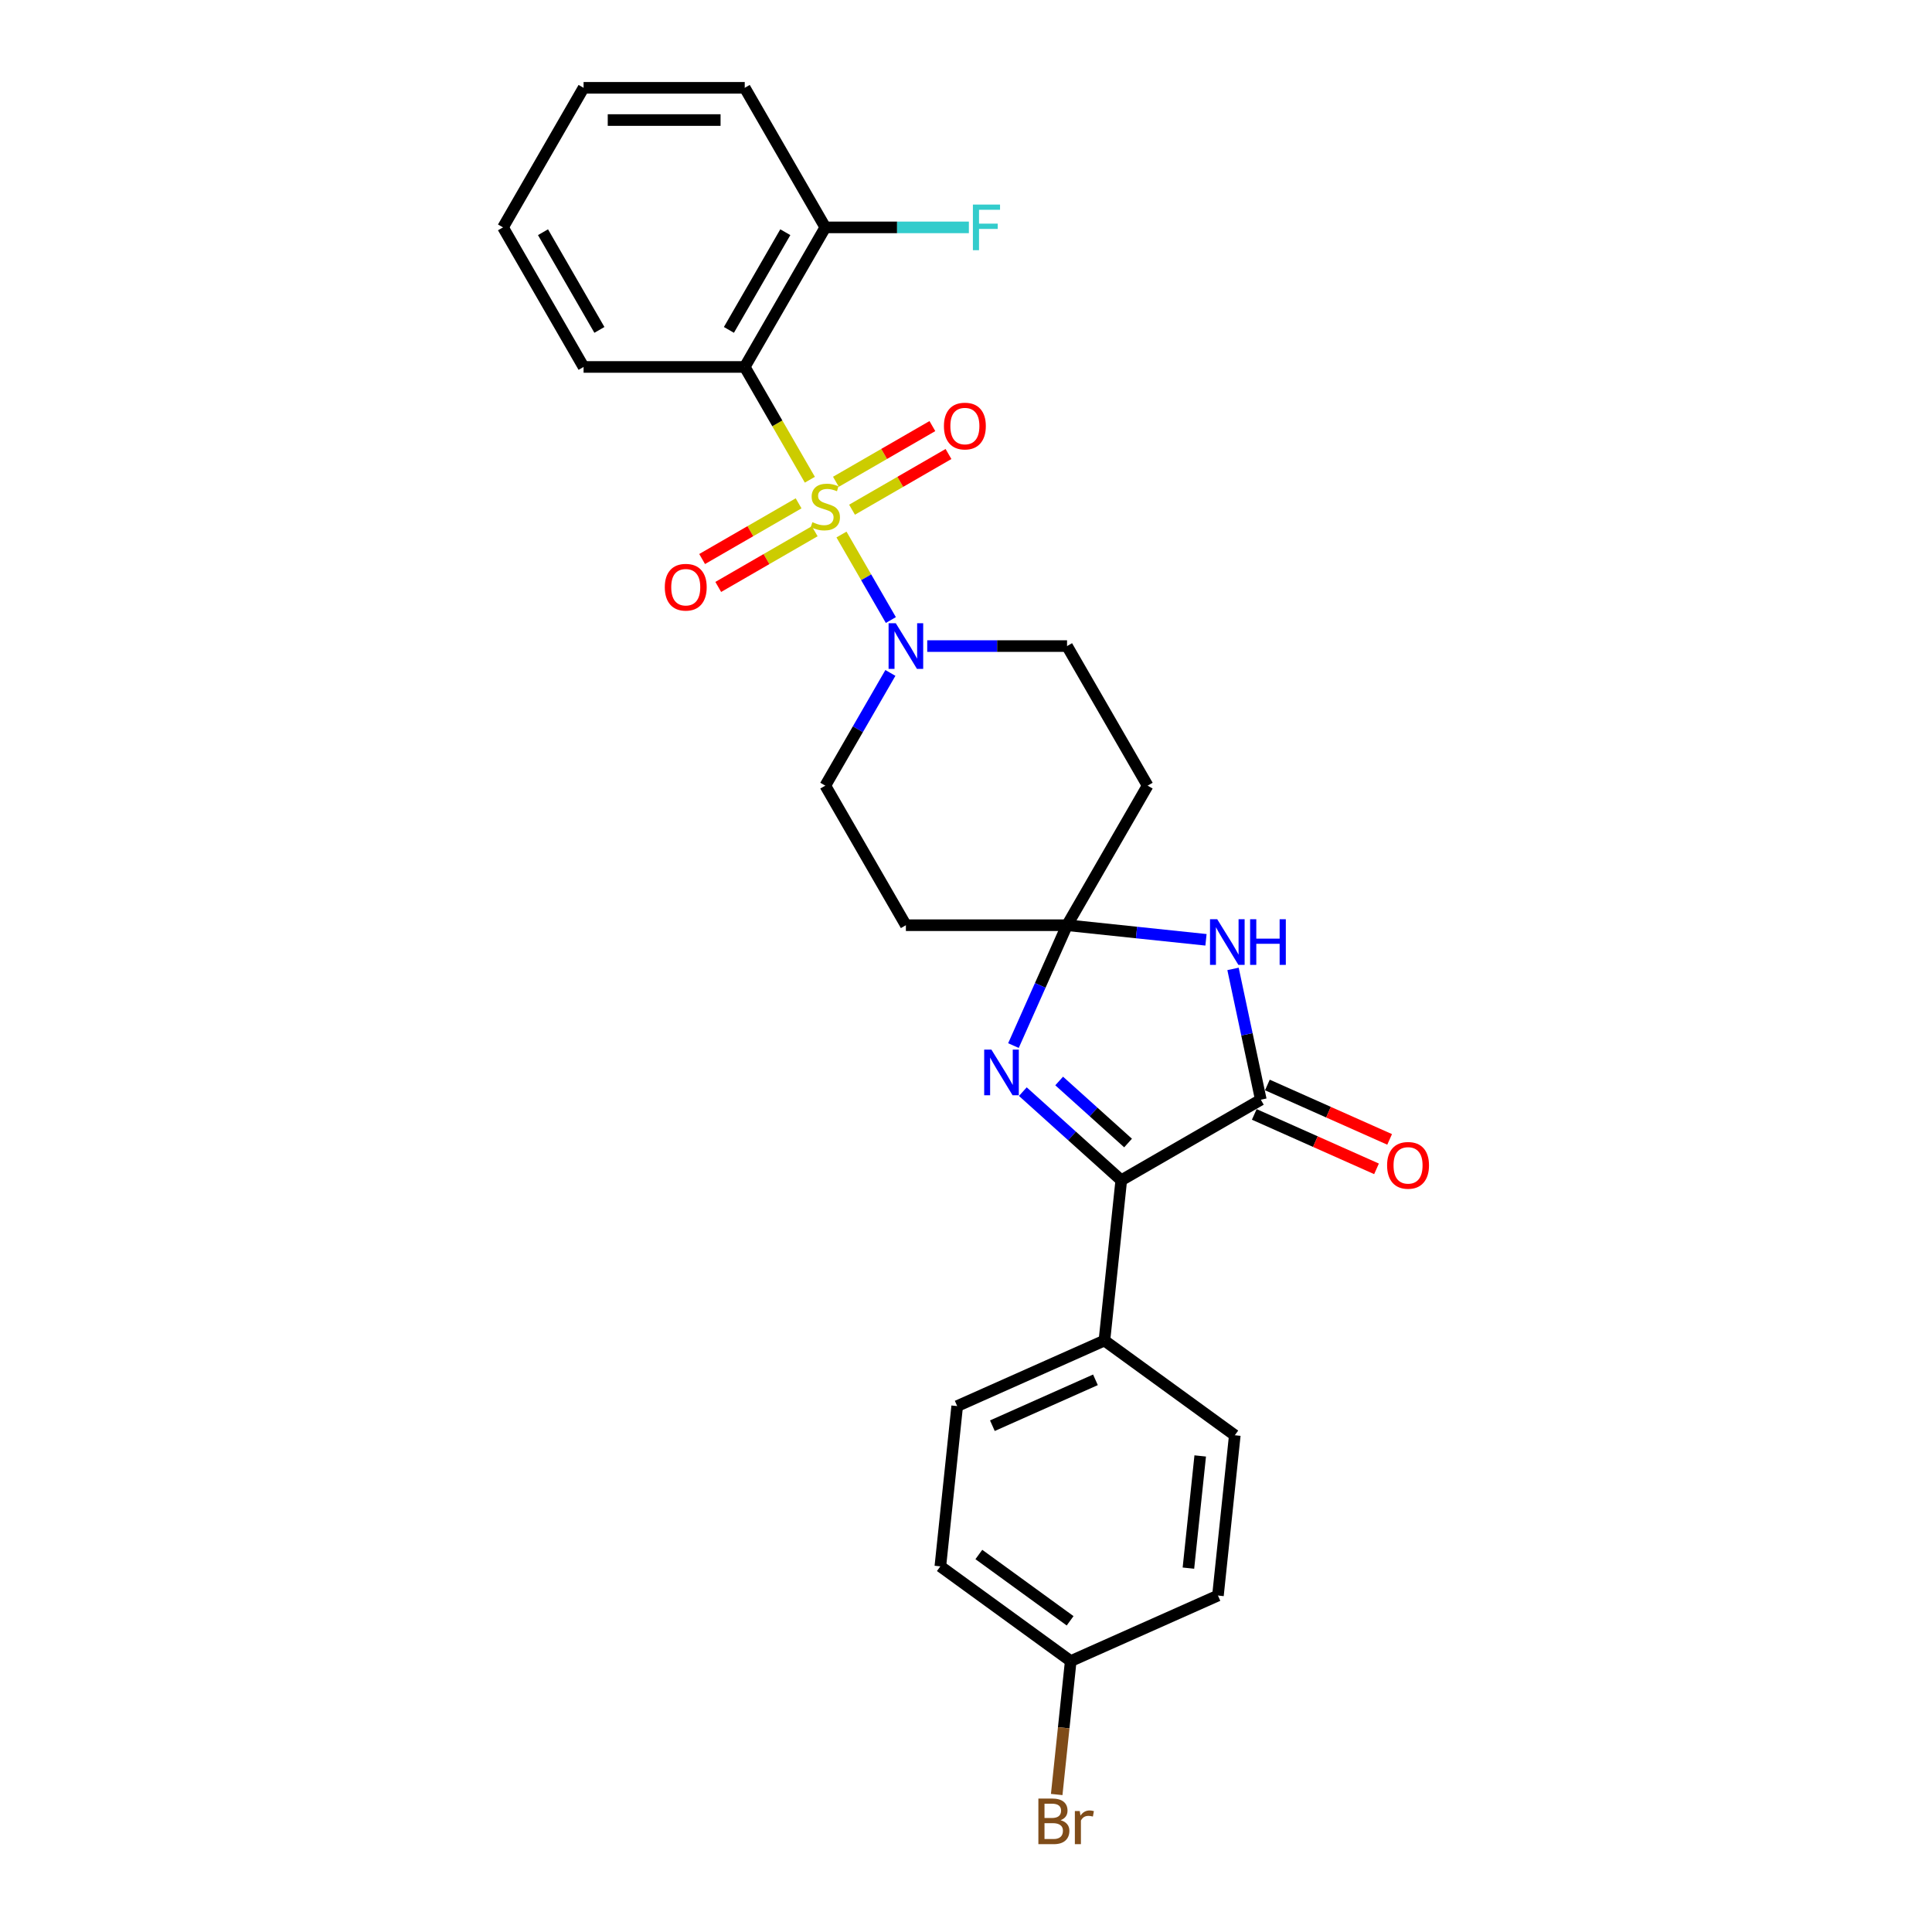 <?xml version='1.0' encoding='iso-8859-1'?>
<svg version='1.1' baseProfile='full'
              xmlns='http://www.w3.org/2000/svg'
                      xmlns:rdkit='http://www.rdkit.org/xml'
                      xmlns:xlink='http://www.w3.org/1999/xlink'
                  xml:space='preserve'
width='1000px' height='1000px' viewBox='0 0 1000 1000'>
<!-- END OF HEADER -->
<rect style='opacity:1.0;fill:#FFFFFF;stroke:none' width='1000' height='1000' x='0' y='0'> </rect>
<path class='bond-1' d='M 419.176,248.308 L 402.325,219.12' style='fill:none;fill-rule:evenodd;stroke:#CCCC00;stroke-width:6px;stroke-linecap:butt;stroke-linejoin:miter;stroke-opacity:1' />
<path class='bond-1' d='M 402.325,219.12 L 385.473,189.932' style='fill:none;fill-rule:evenodd;stroke:#000000;stroke-width:6px;stroke-linecap:butt;stroke-linejoin:miter;stroke-opacity:1' />
<path class='bond-6' d='M 435.55,276.668 L 448.328,298.8' style='fill:none;fill-rule:evenodd;stroke:#CCCC00;stroke-width:6px;stroke-linecap:butt;stroke-linejoin:miter;stroke-opacity:1' />
<path class='bond-6' d='M 448.328,298.8 L 461.106,320.931' style='fill:none;fill-rule:evenodd;stroke:#0000FF;stroke-width:6px;stroke-linecap:butt;stroke-linejoin:miter;stroke-opacity:1' />
<path class='bond-9' d='M 413.35,260.524 L 388.386,274.937' style='fill:none;fill-rule:evenodd;stroke:#CCCC00;stroke-width:6px;stroke-linecap:butt;stroke-linejoin:miter;stroke-opacity:1' />
<path class='bond-9' d='M 388.386,274.937 L 363.421,289.351' style='fill:none;fill-rule:evenodd;stroke:#FF0000;stroke-width:6px;stroke-linecap:butt;stroke-linejoin:miter;stroke-opacity:1' />
<path class='bond-9' d='M 421.692,274.972 L 396.727,289.385' style='fill:none;fill-rule:evenodd;stroke:#CCCC00;stroke-width:6px;stroke-linecap:butt;stroke-linejoin:miter;stroke-opacity:1' />
<path class='bond-9' d='M 396.727,289.385 L 371.763,303.798' style='fill:none;fill-rule:evenodd;stroke:#FF0000;stroke-width:6px;stroke-linecap:butt;stroke-linejoin:miter;stroke-opacity:1' />
<path class='bond-10' d='M 441.01,263.818 L 465.975,249.405' style='fill:none;fill-rule:evenodd;stroke:#CCCC00;stroke-width:6px;stroke-linecap:butt;stroke-linejoin:miter;stroke-opacity:1' />
<path class='bond-10' d='M 465.975,249.405 L 490.939,234.991' style='fill:none;fill-rule:evenodd;stroke:#FF0000;stroke-width:6px;stroke-linecap:butt;stroke-linejoin:miter;stroke-opacity:1' />
<path class='bond-10' d='M 432.669,249.37 L 457.633,234.957' style='fill:none;fill-rule:evenodd;stroke:#CCCC00;stroke-width:6px;stroke-linecap:butt;stroke-linejoin:miter;stroke-opacity:1' />
<path class='bond-10' d='M 457.633,234.957 L 482.598,220.544' style='fill:none;fill-rule:evenodd;stroke:#FF0000;stroke-width:6px;stroke-linecap:butt;stroke-linejoin:miter;stroke-opacity:1' />
<path class='bond-0' d='M 552.302,478.887 L 594.009,406.649' style='fill:none;fill-rule:evenodd;stroke:#000000;stroke-width:6px;stroke-linecap:butt;stroke-linejoin:miter;stroke-opacity:1' />
<path class='bond-3' d='M 552.302,478.887 L 588.258,482.667' style='fill:none;fill-rule:evenodd;stroke:#000000;stroke-width:6px;stroke-linecap:butt;stroke-linejoin:miter;stroke-opacity:1' />
<path class='bond-3' d='M 588.258,482.667 L 624.215,486.446' style='fill:none;fill-rule:evenodd;stroke:#0000FF;stroke-width:6px;stroke-linecap:butt;stroke-linejoin:miter;stroke-opacity:1' />
<path class='bond-4' d='M 552.302,478.887 L 538.431,510.04' style='fill:none;fill-rule:evenodd;stroke:#000000;stroke-width:6px;stroke-linecap:butt;stroke-linejoin:miter;stroke-opacity:1' />
<path class='bond-4' d='M 538.431,510.04 L 524.561,541.193' style='fill:none;fill-rule:evenodd;stroke:#0000FF;stroke-width:6px;stroke-linecap:butt;stroke-linejoin:miter;stroke-opacity:1' />
<path class='bond-27' d='M 552.302,478.887 L 468.887,478.887' style='fill:none;fill-rule:evenodd;stroke:#000000;stroke-width:6px;stroke-linecap:butt;stroke-linejoin:miter;stroke-opacity:1' />
<path class='bond-12' d='M 385.473,189.932 L 427.18,117.693' style='fill:none;fill-rule:evenodd;stroke:#000000;stroke-width:6px;stroke-linecap:butt;stroke-linejoin:miter;stroke-opacity:1' />
<path class='bond-12' d='M 377.281,170.755 L 406.476,120.188' style='fill:none;fill-rule:evenodd;stroke:#000000;stroke-width:6px;stroke-linecap:butt;stroke-linejoin:miter;stroke-opacity:1' />
<path class='bond-20' d='M 385.473,189.932 L 302.059,189.932' style='fill:none;fill-rule:evenodd;stroke:#000000;stroke-width:6px;stroke-linecap:butt;stroke-linejoin:miter;stroke-opacity:1' />
<path class='bond-2' d='M 652.602,569.198 L 645.407,535.351' style='fill:none;fill-rule:evenodd;stroke:#000000;stroke-width:6px;stroke-linecap:butt;stroke-linejoin:miter;stroke-opacity:1' />
<path class='bond-2' d='M 645.407,535.351 L 638.213,501.503' style='fill:none;fill-rule:evenodd;stroke:#0000FF;stroke-width:6px;stroke-linecap:butt;stroke-linejoin:miter;stroke-opacity:1' />
<path class='bond-15' d='M 649.209,576.818 L 680.846,590.904' style='fill:none;fill-rule:evenodd;stroke:#000000;stroke-width:6px;stroke-linecap:butt;stroke-linejoin:miter;stroke-opacity:1' />
<path class='bond-15' d='M 680.846,590.904 L 712.482,604.989' style='fill:none;fill-rule:evenodd;stroke:#FF0000;stroke-width:6px;stroke-linecap:butt;stroke-linejoin:miter;stroke-opacity:1' />
<path class='bond-15' d='M 655.994,561.578 L 687.631,575.663' style='fill:none;fill-rule:evenodd;stroke:#000000;stroke-width:6px;stroke-linecap:butt;stroke-linejoin:miter;stroke-opacity:1' />
<path class='bond-15' d='M 687.631,575.663 L 719.268,589.749' style='fill:none;fill-rule:evenodd;stroke:#FF0000;stroke-width:6px;stroke-linecap:butt;stroke-linejoin:miter;stroke-opacity:1' />
<path class='bond-29' d='M 652.602,569.198 L 580.363,610.905' style='fill:none;fill-rule:evenodd;stroke:#000000;stroke-width:6px;stroke-linecap:butt;stroke-linejoin:miter;stroke-opacity:1' />
<path class='bond-5' d='M 529.418,565.034 L 554.89,587.97' style='fill:none;fill-rule:evenodd;stroke:#0000FF;stroke-width:6px;stroke-linecap:butt;stroke-linejoin:miter;stroke-opacity:1' />
<path class='bond-5' d='M 554.89,587.97 L 580.363,610.905' style='fill:none;fill-rule:evenodd;stroke:#000000;stroke-width:6px;stroke-linecap:butt;stroke-linejoin:miter;stroke-opacity:1' />
<path class='bond-5' d='M 548.223,559.517 L 566.053,575.572' style='fill:none;fill-rule:evenodd;stroke:#0000FF;stroke-width:6px;stroke-linecap:butt;stroke-linejoin:miter;stroke-opacity:1' />
<path class='bond-5' d='M 566.053,575.572 L 583.884,591.627' style='fill:none;fill-rule:evenodd;stroke:#000000;stroke-width:6px;stroke-linecap:butt;stroke-linejoin:miter;stroke-opacity:1' />
<path class='bond-11' d='M 580.363,610.905 L 571.644,693.862' style='fill:none;fill-rule:evenodd;stroke:#000000;stroke-width:6px;stroke-linecap:butt;stroke-linejoin:miter;stroke-opacity:1' />
<path class='bond-13' d='M 460.864,348.307 L 444.022,377.478' style='fill:none;fill-rule:evenodd;stroke:#0000FF;stroke-width:6px;stroke-linecap:butt;stroke-linejoin:miter;stroke-opacity:1' />
<path class='bond-13' d='M 444.022,377.478 L 427.18,406.649' style='fill:none;fill-rule:evenodd;stroke:#000000;stroke-width:6px;stroke-linecap:butt;stroke-linejoin:miter;stroke-opacity:1' />
<path class='bond-14' d='M 479.931,334.41 L 516.116,334.41' style='fill:none;fill-rule:evenodd;stroke:#0000FF;stroke-width:6px;stroke-linecap:butt;stroke-linejoin:miter;stroke-opacity:1' />
<path class='bond-14' d='M 516.116,334.41 L 552.302,334.41' style='fill:none;fill-rule:evenodd;stroke:#000000;stroke-width:6px;stroke-linecap:butt;stroke-linejoin:miter;stroke-opacity:1' />
<path class='bond-7' d='M 594.009,406.649 L 552.302,334.41' style='fill:none;fill-rule:evenodd;stroke:#000000;stroke-width:6px;stroke-linecap:butt;stroke-linejoin:miter;stroke-opacity:1' />
<path class='bond-8' d='M 468.887,478.887 L 427.18,406.649' style='fill:none;fill-rule:evenodd;stroke:#000000;stroke-width:6px;stroke-linecap:butt;stroke-linejoin:miter;stroke-opacity:1' />
<path class='bond-16' d='M 571.644,693.862 L 495.441,727.79' style='fill:none;fill-rule:evenodd;stroke:#000000;stroke-width:6px;stroke-linecap:butt;stroke-linejoin:miter;stroke-opacity:1' />
<path class='bond-16' d='M 566.999,714.192 L 513.657,737.941' style='fill:none;fill-rule:evenodd;stroke:#000000;stroke-width:6px;stroke-linecap:butt;stroke-linejoin:miter;stroke-opacity:1' />
<path class='bond-17' d='M 571.644,693.862 L 639.127,742.892' style='fill:none;fill-rule:evenodd;stroke:#000000;stroke-width:6px;stroke-linecap:butt;stroke-linejoin:miter;stroke-opacity:1' />
<path class='bond-19' d='M 427.18,117.693 L 464.333,117.693' style='fill:none;fill-rule:evenodd;stroke:#000000;stroke-width:6px;stroke-linecap:butt;stroke-linejoin:miter;stroke-opacity:1' />
<path class='bond-19' d='M 464.333,117.693 L 501.486,117.693' style='fill:none;fill-rule:evenodd;stroke:#33CCCC;stroke-width:6px;stroke-linecap:butt;stroke-linejoin:miter;stroke-opacity:1' />
<path class='bond-24' d='M 427.18,117.693 L 385.473,45.455' style='fill:none;fill-rule:evenodd;stroke:#000000;stroke-width:6px;stroke-linecap:butt;stroke-linejoin:miter;stroke-opacity:1' />
<path class='bond-21' d='M 495.441,727.79 L 486.722,810.747' style='fill:none;fill-rule:evenodd;stroke:#000000;stroke-width:6px;stroke-linecap:butt;stroke-linejoin:miter;stroke-opacity:1' />
<path class='bond-22' d='M 639.127,742.892 L 630.408,825.849' style='fill:none;fill-rule:evenodd;stroke:#000000;stroke-width:6px;stroke-linecap:butt;stroke-linejoin:miter;stroke-opacity:1' />
<path class='bond-22' d='M 621.228,753.592 L 615.124,811.662' style='fill:none;fill-rule:evenodd;stroke:#000000;stroke-width:6px;stroke-linecap:butt;stroke-linejoin:miter;stroke-opacity:1' />
<path class='bond-18' d='M 554.205,859.777 L 630.408,825.849' style='fill:none;fill-rule:evenodd;stroke:#000000;stroke-width:6px;stroke-linecap:butt;stroke-linejoin:miter;stroke-opacity:1' />
<path class='bond-23' d='M 554.205,859.777 L 550.576,894.307' style='fill:none;fill-rule:evenodd;stroke:#000000;stroke-width:6px;stroke-linecap:butt;stroke-linejoin:miter;stroke-opacity:1' />
<path class='bond-23' d='M 550.576,894.307 L 546.947,928.837' style='fill:none;fill-rule:evenodd;stroke:#7F4C19;stroke-width:6px;stroke-linecap:butt;stroke-linejoin:miter;stroke-opacity:1' />
<path class='bond-30' d='M 554.205,859.777 L 486.722,810.747' style='fill:none;fill-rule:evenodd;stroke:#000000;stroke-width:6px;stroke-linecap:butt;stroke-linejoin:miter;stroke-opacity:1' />
<path class='bond-30' d='M 553.889,838.926 L 506.65,804.605' style='fill:none;fill-rule:evenodd;stroke:#000000;stroke-width:6px;stroke-linecap:butt;stroke-linejoin:miter;stroke-opacity:1' />
<path class='bond-25' d='M 302.059,189.932 L 260.352,117.693' style='fill:none;fill-rule:evenodd;stroke:#000000;stroke-width:6px;stroke-linecap:butt;stroke-linejoin:miter;stroke-opacity:1' />
<path class='bond-25' d='M 310.251,170.755 L 281.056,120.188' style='fill:none;fill-rule:evenodd;stroke:#000000;stroke-width:6px;stroke-linecap:butt;stroke-linejoin:miter;stroke-opacity:1' />
<path class='bond-28' d='M 385.473,45.455 L 302.059,45.455' style='fill:none;fill-rule:evenodd;stroke:#000000;stroke-width:6px;stroke-linecap:butt;stroke-linejoin:miter;stroke-opacity:1' />
<path class='bond-28' d='M 372.961,62.137 L 314.571,62.137' style='fill:none;fill-rule:evenodd;stroke:#000000;stroke-width:6px;stroke-linecap:butt;stroke-linejoin:miter;stroke-opacity:1' />
<path class='bond-26' d='M 260.352,117.693 L 302.059,45.455' style='fill:none;fill-rule:evenodd;stroke:#000000;stroke-width:6px;stroke-linecap:butt;stroke-linejoin:miter;stroke-opacity:1' />
<path  class='atom-0' d='M 420.507 270.279
Q 420.774 270.379, 421.875 270.846
Q 422.976 271.313, 424.177 271.613
Q 425.412 271.88, 426.613 271.88
Q 428.849 271.88, 430.15 270.813
Q 431.451 269.712, 431.451 267.81
Q 431.451 266.509, 430.784 265.708
Q 430.15 264.907, 429.149 264.473
Q 428.148 264.039, 426.48 263.539
Q 424.378 262.905, 423.11 262.304
Q 421.875 261.704, 420.974 260.436
Q 420.107 259.168, 420.107 257.033
Q 420.107 254.063, 422.109 252.228
Q 424.144 250.393, 428.148 250.393
Q 430.884 250.393, 433.987 251.694
L 433.219 254.263
Q 430.383 253.096, 428.248 253.096
Q 425.946 253.096, 424.678 254.063
Q 423.41 254.997, 423.443 256.632
Q 423.443 257.9, 424.077 258.668
Q 424.745 259.435, 425.679 259.869
Q 426.646 260.302, 428.248 260.803
Q 430.383 261.47, 431.651 262.138
Q 432.919 262.805, 433.82 264.173
Q 434.754 265.508, 434.754 267.81
Q 434.754 271.08, 432.552 272.848
Q 430.383 274.583, 426.747 274.583
Q 424.644 274.583, 423.043 274.116
Q 421.475 273.682, 419.606 272.915
L 420.507 270.279
' fill='#CCCC00'/>
<path  class='atom-4' d='M 630.037 475.795
L 637.778 488.307
Q 638.545 489.542, 639.78 491.777
Q 641.014 494.013, 641.081 494.146
L 641.081 475.795
L 644.217 475.795
L 644.217 499.418
L 640.981 499.418
L 632.673 485.738
Q 631.705 484.137, 630.671 482.301
Q 629.67 480.466, 629.37 479.899
L 629.37 499.418
L 626.3 499.418
L 626.3 475.795
L 630.037 475.795
' fill='#0000FF'/>
<path  class='atom-4' d='M 647.054 475.795
L 650.257 475.795
L 650.257 485.838
L 662.335 485.838
L 662.335 475.795
L 665.538 475.795
L 665.538 499.418
L 662.335 499.418
L 662.335 488.507
L 650.257 488.507
L 650.257 499.418
L 647.054 499.418
L 647.054 475.795
' fill='#0000FF'/>
<path  class='atom-5' d='M 513.152 543.279
L 520.893 555.791
Q 521.66 557.025, 522.895 559.261
Q 524.13 561.496, 524.196 561.63
L 524.196 543.279
L 527.333 543.279
L 527.333 566.902
L 524.096 566.902
L 515.788 553.222
Q 514.821 551.62, 513.786 549.785
Q 512.785 547.95, 512.485 547.383
L 512.485 566.902
L 509.415 566.902
L 509.415 543.279
L 513.152 543.279
' fill='#0000FF'/>
<path  class='atom-7' d='M 463.666 322.598
L 471.406 335.11
Q 472.174 336.345, 473.408 338.58
Q 474.643 340.816, 474.71 340.949
L 474.71 322.598
L 477.846 322.598
L 477.846 346.221
L 474.61 346.221
L 466.302 332.541
Q 465.334 330.94, 464.3 329.105
Q 463.299 327.27, 462.998 326.702
L 462.998 346.221
L 459.929 346.221
L 459.929 322.598
L 463.666 322.598
' fill='#0000FF'/>
<path  class='atom-10' d='M 344.098 303.945
Q 344.098 298.273, 346.9 295.103
Q 349.703 291.933, 354.941 291.933
Q 360.18 291.933, 362.983 295.103
Q 365.785 298.273, 365.785 303.945
Q 365.785 309.684, 362.949 312.954
Q 360.113 316.19, 354.941 316.19
Q 349.736 316.19, 346.9 312.954
Q 344.098 309.717, 344.098 303.945
M 354.941 313.521
Q 358.545 313.521, 360.48 311.118
Q 362.449 308.683, 362.449 303.945
Q 362.449 299.307, 360.48 296.971
Q 358.545 294.602, 354.941 294.602
Q 351.338 294.602, 349.369 296.938
Q 347.434 299.274, 347.434 303.945
Q 347.434 308.716, 349.369 311.118
Q 351.338 313.521, 354.941 313.521
' fill='#FF0000'/>
<path  class='atom-11' d='M 488.575 220.531
Q 488.575 214.858, 491.378 211.689
Q 494.181 208.519, 499.419 208.519
Q 504.658 208.519, 507.46 211.689
Q 510.263 214.858, 510.263 220.531
Q 510.263 226.27, 507.427 229.539
Q 504.591 232.776, 499.419 232.776
Q 494.214 232.776, 491.378 229.539
Q 488.575 226.303, 488.575 220.531
M 499.419 230.107
Q 503.023 230.107, 504.958 227.704
Q 506.926 225.269, 506.926 220.531
Q 506.926 215.893, 504.958 213.557
Q 503.023 211.188, 499.419 211.188
Q 495.816 211.188, 493.847 213.524
Q 491.912 215.859, 491.912 220.531
Q 491.912 225.302, 493.847 227.704
Q 495.816 230.107, 499.419 230.107
' fill='#FF0000'/>
<path  class='atom-16' d='M 717.96 603.192
Q 717.96 597.52, 720.763 594.35
Q 723.566 591.181, 728.804 591.181
Q 734.043 591.181, 736.845 594.35
Q 739.648 597.52, 739.648 603.192
Q 739.648 608.931, 736.812 612.201
Q 733.976 615.437, 728.804 615.437
Q 723.599 615.437, 720.763 612.201
Q 717.96 608.965, 717.96 603.192
M 728.804 612.768
Q 732.408 612.768, 734.343 610.366
Q 736.312 607.93, 736.312 603.192
Q 736.312 598.554, 734.343 596.219
Q 732.408 593.85, 728.804 593.85
Q 725.201 593.85, 723.232 596.185
Q 721.297 598.521, 721.297 603.192
Q 721.297 607.964, 723.232 610.366
Q 725.201 612.768, 728.804 612.768
' fill='#FF0000'/>
<path  class='atom-20' d='M 503.571 105.882
L 517.618 105.882
L 517.618 108.585
L 506.741 108.585
L 506.741 115.758
L 516.417 115.758
L 516.417 118.494
L 506.741 118.494
L 506.741 129.505
L 503.571 129.505
L 503.571 105.882
' fill='#33CCCC'/>
<path  class='atom-24' d='M 548.94 942.133
Q 551.208 942.767, 552.343 944.169
Q 553.511 945.537, 553.511 947.572
Q 553.511 950.842, 551.409 952.71
Q 549.34 954.545, 545.403 954.545
L 537.462 954.545
L 537.462 930.923
L 544.435 930.923
Q 548.472 930.923, 550.508 932.557
Q 552.543 934.192, 552.543 937.195
Q 552.543 940.765, 548.94 942.133
M 540.631 933.592
L 540.631 940.999
L 544.435 940.999
Q 546.771 940.999, 547.972 940.065
Q 549.206 939.097, 549.206 937.195
Q 549.206 933.592, 544.435 933.592
L 540.631 933.592
M 545.403 951.876
Q 547.705 951.876, 548.94 950.775
Q 550.174 949.674, 550.174 947.572
Q 550.174 945.637, 548.806 944.669
Q 547.471 943.668, 544.902 943.668
L 540.631 943.668
L 540.631 951.876
L 545.403 951.876
' fill='#7F4C19'/>
<path  class='atom-24' d='M 558.882 937.395
L 559.25 939.764
Q 561.051 937.095, 563.987 937.095
Q 564.922 937.095, 566.19 937.429
L 565.689 940.232
Q 564.254 939.898, 563.454 939.898
Q 562.052 939.898, 561.118 940.465
Q 560.217 940.999, 559.483 942.3
L 559.483 954.545
L 556.347 954.545
L 556.347 937.395
L 558.882 937.395
' fill='#7F4C19'/>
</svg>
